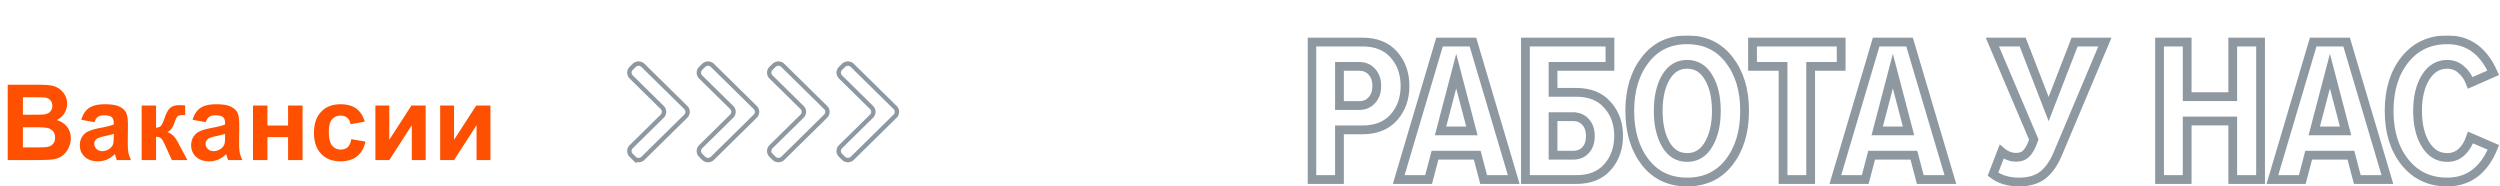 <svg xmlns="http://www.w3.org/2000/svg" width="1140" height="85" fill="none"><path fill="#FE5000" d="M3.516 38.64H17.25q4.078 0 6.07.352 2.017.329 3.586 1.406 1.595 1.08 2.649 2.883 1.054 1.782 1.054 4.008 0 2.414-1.312 4.43-1.29 2.015-3.516 3.023 3.14.915 4.828 3.117 1.688 2.205 1.688 5.18 0 2.344-1.102 4.57-1.077 2.204-2.976 3.54-1.875 1.311-4.64 1.617-1.735.188-8.368.234H3.516zm6.937 5.72v7.945H15q4.054 0 5.04-.117 1.78-.211 2.788-1.22 1.032-1.03 1.031-2.695 0-1.593-.89-2.578-.867-1.008-2.602-1.218-1.03-.118-5.93-.118zm0 13.663v9.188h6.422q3.75 0 4.758-.211 1.547-.28 2.508-1.36.984-1.1.984-2.93 0-1.545-.75-2.624-.75-1.078-2.18-1.57-1.406-.493-6.14-.493zm32.602-2.32-5.977-1.078q1.008-3.609 3.469-5.344 2.46-1.734 7.312-1.734 4.407 0 6.563 1.055 2.156 1.03 3.023 2.648.89 1.594.89 5.883l-.07 7.687q0 3.282.305 4.852.329 1.546 1.196 3.328H53.25q-.258-.656-.633-1.945-.164-.586-.234-.774-1.687 1.64-3.61 2.461-1.92.82-4.101.82-3.844 0-6.07-2.085-2.204-2.087-2.204-5.274 0-2.109 1.008-3.75 1.008-1.665 2.813-2.531 1.827-.891 5.25-1.547 4.617-.867 6.398-1.617v-.656q0-1.898-.937-2.696-.937-.82-3.54-.82-1.757 0-2.742.703-.984.68-1.593 2.414m8.812 5.344q-1.266.421-4.008 1.008-2.742.585-3.586 1.148-1.289.915-1.289 2.32 0 1.384 1.032 2.391 1.03 1.008 2.625 1.008 1.78 0 3.398-1.172 1.195-.89 1.57-2.18.258-.843.258-3.21zm12.727-12.938h6.562v10.172q1.64-.187 2.32-1.008.68-.82 1.641-3.586 1.266-3.68 2.766-4.71 1.5-1.032 3.937-1.032.75 0 2.602.117l.023 4.36q-2.6 0-3.328.492-.726.516-1.57 3.07-1.148 3.445-3.305 4.243 3.117.867 5.274 5.414.117.234.257.492L85.453 73h-7.078l-3.281-7.195q-1.008-2.18-1.758-2.79-.726-.632-2.18-.632V73h-6.562zm29.226 7.594-5.976-1.078q1.008-3.609 3.469-5.344 2.46-1.734 7.312-1.734 4.406 0 6.563 1.055 2.156 1.03 3.023 2.648.891 1.594.891 5.883l-.071 7.687q0 3.282.305 4.852.328 1.546 1.195 3.328h-6.515q-.258-.656-.633-1.945a12 12 0 0 0-.235-.774q-1.687 1.64-3.609 2.461-1.921.82-4.102.82-3.843 0-6.07-2.085-2.203-2.087-2.203-5.274 0-2.109 1.008-3.75 1.008-1.665 2.812-2.531 1.83-.891 5.25-1.547 4.618-.867 6.399-1.617v-.656q0-1.898-.938-2.696-.937-.82-3.539-.82-1.758 0-2.742.703-.984.68-1.594 2.414m8.813 5.344q-1.266.421-4.008 1.008-2.742.585-3.586 1.148-1.29.915-1.289 2.32 0 1.384 1.031 2.391 1.032 1.008 2.625 1.008 1.781 0 3.399-1.172 1.195-.89 1.57-2.18.258-.843.258-3.21zm12.726-12.938h6.586v9.118h9.422v-9.118h6.61V73h-6.61V62.547h-9.422V73h-6.586zm50.977 7.36-6.492 1.172q-.328-1.946-1.5-2.93-1.149-.984-3-.984-2.461 0-3.938 1.71-1.452 1.688-1.453 5.672 0 4.43 1.477 6.258 1.5 1.828 4.008 1.828 1.875 0 3.07-1.054 1.195-1.08 1.687-3.68l6.469 1.102q-1.008 4.452-3.867 6.726t-7.664 2.273q-5.461 0-8.719-3.445-3.234-3.445-3.234-9.539 0-6.165 3.258-9.586 3.257-3.445 8.812-3.445 4.547 0 7.219 1.969 2.696 1.944 3.867 5.953m4.852-7.36h6.328v15.633l10.125-15.633h6.468V73h-6.328V57.086L177.516 73h-6.328zm29.531 0h6.328v15.633l10.125-15.633h6.469V73h-6.329V57.086L207.047 73h-6.328z"/><path stroke="#8E98A1" stroke-width="2" d="m333.679 52.937-14.168 13.947a2.8 2.8 0 0 0-.62.905 2.74 2.74 0 0 0 0 2.142c.144.339.355.647.62.905l1.354 1.338a2.858 2.858 0 0 0 4.015 0l19.503-19.198c.265-.258.476-.566.62-.905a2.74 2.74 0 0 0 0-2.142 2.8 2.8 0 0 0-.62-.905L324.88 29.826a2.8 2.8 0 0 0-.92-.61 2.87 2.87 0 0 0-3.095.61l-1.354 1.333a2.756 2.756 0 0 0 0 3.952l14.168 13.947c.514.519.802 1.215.802 1.94s-.288 1.42-.802 1.939ZM302.009 52.936l-14.168 13.947A2.77 2.77 0 0 0 287 68.86a2.77 2.77 0 0 0 .841 1.976l1.354 1.339a2.855 2.855 0 0 0 4.015 0l19.503-19.198c.265-.258.476-.566.62-.905a2.74 2.74 0 0 0 0-2.142 2.8 2.8 0 0 0-.62-.906L293.21 29.826a2.858 2.858 0 0 0-4.015 0l-1.354 1.332a2.77 2.77 0 0 0-.841 1.977 2.77 2.77 0 0 0 .841 1.976l14.168 13.946c.514.52.802 1.215.802 1.94s-.288 1.42-.802 1.94ZM397.458 52.937 383.29 66.883a2.74 2.74 0 0 0 0 3.953l1.354 1.338c.262.261.575.47.919.61a2.86 2.86 0 0 0 3.096-.61l19.502-19.198a2.74 2.74 0 0 0 0-3.953l-19.502-19.197a2.861 2.861 0 0 0-4.015 0l-1.354 1.332a2.8 2.8 0 0 0-.619.906 2.74 2.74 0 0 0 0 2.141c.144.34.354.647.619.906l14.168 13.947c.515.518.804 1.214.804 1.939s-.289 1.421-.804 1.94ZM365.772 52.937l-14.168 13.947a2.8 2.8 0 0 0-.62.905 2.74 2.74 0 0 0 .62 3.047l1.354 1.338a2.856 2.856 0 0 0 4.015 0l19.503-19.197c.265-.259.476-.567.62-.906a2.74 2.74 0 0 0 0-2.142 2.8 2.8 0 0 0-.62-.905l-19.503-19.198a2.84 2.84 0 0 0-2.008-.823 2.837 2.837 0 0 0-2.007.823l-1.354 1.333a2.756 2.756 0 0 0 0 3.953l14.168 13.946c.514.519.802 1.215.802 1.94s-.288 1.42-.802 1.939Z"/><mask id="a" width="544" height="69" x="596.199" y="16.14" fill="#000" maskUnits="userSpaceOnUse"><path fill="#fff" d="M596.199 16.14h544v69h-544z"/><path d="M610.795 81.872h-12.596V19.174h23.124q9.212 0 14.288 5.734t5.076 14.288-5.076 14.288-14.288 5.734h-10.528zm9.024-33.746q3.571 0 5.734-2.444 2.256-2.444 2.256-6.486 0-4.043-2.256-6.486-2.163-2.444-5.734-2.444h-9.024v17.86zm70.445 33.746H676.54l-2.914-11.092h-19.27l-2.914 11.092h-13.63l18.612-62.698h15.228zm-19.082-22.184-7.144-27.26-7.144 27.26zm24.413-40.514h38.54v11.092h-25.944V42.11h10.622q9.213 0 14.194 5.734 5.076 5.64 5.076 14.1 0 8.554-5.076 14.288-4.981 5.64-14.194 5.64h-23.218zm21.714 34.028h-9.118V70.78h9.118q3.573 0 5.734-2.35 2.163-2.35 2.162-6.392t-2.162-6.392q-2.161-2.445-5.734-2.444M769.31 83q-12.032 0-19.082-9.024-7.05-9.118-7.05-23.406t7.05-23.312q7.05-9.118 19.082-9.118 12.126 0 19.176 9.118 7.05 9.024 7.05 23.312t-7.05 23.406Q781.436 83 769.31 83m0-11.186q6.299 0 9.776-5.922 3.572-6.016 3.572-15.322 0-9.4-3.572-15.322-3.477-5.922-9.776-5.922-6.204 0-9.682 5.922-3.477 5.922-3.478 15.322 0 9.306 3.478 15.322 3.478 5.922 9.682 5.922m56.35 10.058h-12.596V30.266h-13.912V19.174h40.42v11.092H825.66zm63.712 0h-13.724l-2.914-11.092h-19.27l-2.914 11.092h-13.63l18.612-62.698h15.228zM870.29 59.688l-7.144-27.26-7.144 27.26zM920.643 83q-7.144 0-11.844-3.572l3.948-10.246q3.008 2.538 6.58 2.538 2.632 0 4.23-1.316 1.598-1.41 2.914-4.324l.94-2.444-18.894-44.462h13.818l11.844 30.55 11.844-30.55h13.818l-21.526 51.042q-2.726 6.486-6.862 9.682Q927.411 83 920.643 83m110.177-1.128h-12.69V55.176h-20.779v26.696h-12.596V19.174h12.596v24.91h20.779v-24.91h12.69zm57.84 0h-13.72l-2.92-11.092h-19.27l-2.91 11.092h-13.63l18.61-62.698h15.23zm-19.08-22.184-7.14-27.26-7.15 27.26zM1115.94 83c-8.02 0-14.44-3.008-19.27-9.024q-7.23-9.024-7.23-23.406t7.23-23.406c4.83-6.016 11.25-9.024 19.27-9.024q14.295 0 20.97 15.04l-10.44 4.606q-1.5-3.855-4.23-6.11-2.625-2.35-6.3-2.35-6.195 0-9.87 5.922-3.66 5.922-3.66 15.322t3.66 15.322q3.675 5.922 9.87 5.922c2.51 0 4.67-.815 6.49-2.444q2.73-2.538 4.14-6.674l10.43 4.512Q1130.52 83 1115.94 83"/></mask><path stroke="#8E98A1" stroke-width="4" d="M610.795 81.872h-12.596V19.174h23.124q9.212 0 14.288 5.734t5.076 14.288-5.076 14.288-14.288 5.734h-10.528zm9.024-33.746q3.571 0 5.734-2.444 2.256-2.444 2.256-6.486 0-4.043-2.256-6.486-2.163-2.444-5.734-2.444h-9.024v17.86zm70.445 33.746H676.54l-2.914-11.092h-19.27l-2.914 11.092h-13.63l18.612-62.698h15.228zm-19.082-22.184-7.144-27.26-7.144 27.26zm24.413-40.514h38.54v11.092h-25.944V42.11h10.622q9.213 0 14.194 5.734 5.076 5.64 5.076 14.1 0 8.554-5.076 14.288-4.981 5.64-14.194 5.64h-23.218zm21.714 34.028h-9.118V70.78h9.118q3.573 0 5.734-2.35 2.163-2.35 2.162-6.392t-2.162-6.392q-2.161-2.445-5.734-2.444ZM769.31 83q-12.032 0-19.082-9.024-7.05-9.118-7.05-23.406t7.05-23.312q7.05-9.118 19.082-9.118 12.126 0 19.176 9.118 7.05 9.024 7.05 23.312t-7.05 23.406Q781.436 83 769.31 83Zm0-11.186q6.299 0 9.776-5.922 3.572-6.016 3.572-15.322 0-9.4-3.572-15.322-3.477-5.922-9.776-5.922-6.204 0-9.682 5.922-3.477 5.922-3.478 15.322 0 9.306 3.478 15.322 3.478 5.922 9.682 5.922Zm56.35 10.058h-12.596V30.266h-13.912V19.174h40.42v11.092H825.66zm63.712 0h-13.724l-2.914-11.092h-19.27l-2.914 11.092h-13.63l18.612-62.698h15.228zM870.29 59.688l-7.144-27.26-7.144 27.26zM920.643 83q-7.144 0-11.844-3.572l3.948-10.246q3.008 2.538 6.58 2.538 2.632 0 4.23-1.316 1.598-1.41 2.914-4.324l.94-2.444-18.894-44.462h13.818l11.844 30.55 11.844-30.55h13.818l-21.526 51.042q-2.726 6.486-6.862 9.682Q927.411 83 920.643 83Zm110.177-1.128h-12.69V55.176h-20.779v26.696h-12.596V19.174h12.596v24.91h20.779v-24.91h12.69zm57.84 0h-13.72l-2.92-11.092h-19.27l-2.91 11.092h-13.63l18.61-62.698h15.23zm-19.08-22.184-7.14-27.26-7.15 27.26zM1115.94 83c-8.02 0-14.44-3.008-19.27-9.024q-7.23-9.024-7.23-23.406t7.23-23.406c4.83-6.016 11.25-9.024 19.27-9.024q14.295 0 20.97 15.04l-10.44 4.606q-1.5-3.855-4.23-6.11-2.625-2.35-6.3-2.35-6.195 0-9.87 5.922-3.66 5.922-3.66 15.322t3.66 15.322q3.675 5.922 9.87 5.922c2.51 0 4.67-.815 6.49-2.444q2.73-2.538 4.14-6.674l10.43 4.512Q1130.52 83 1115.94 83Z" mask="url(#a)"/></svg>